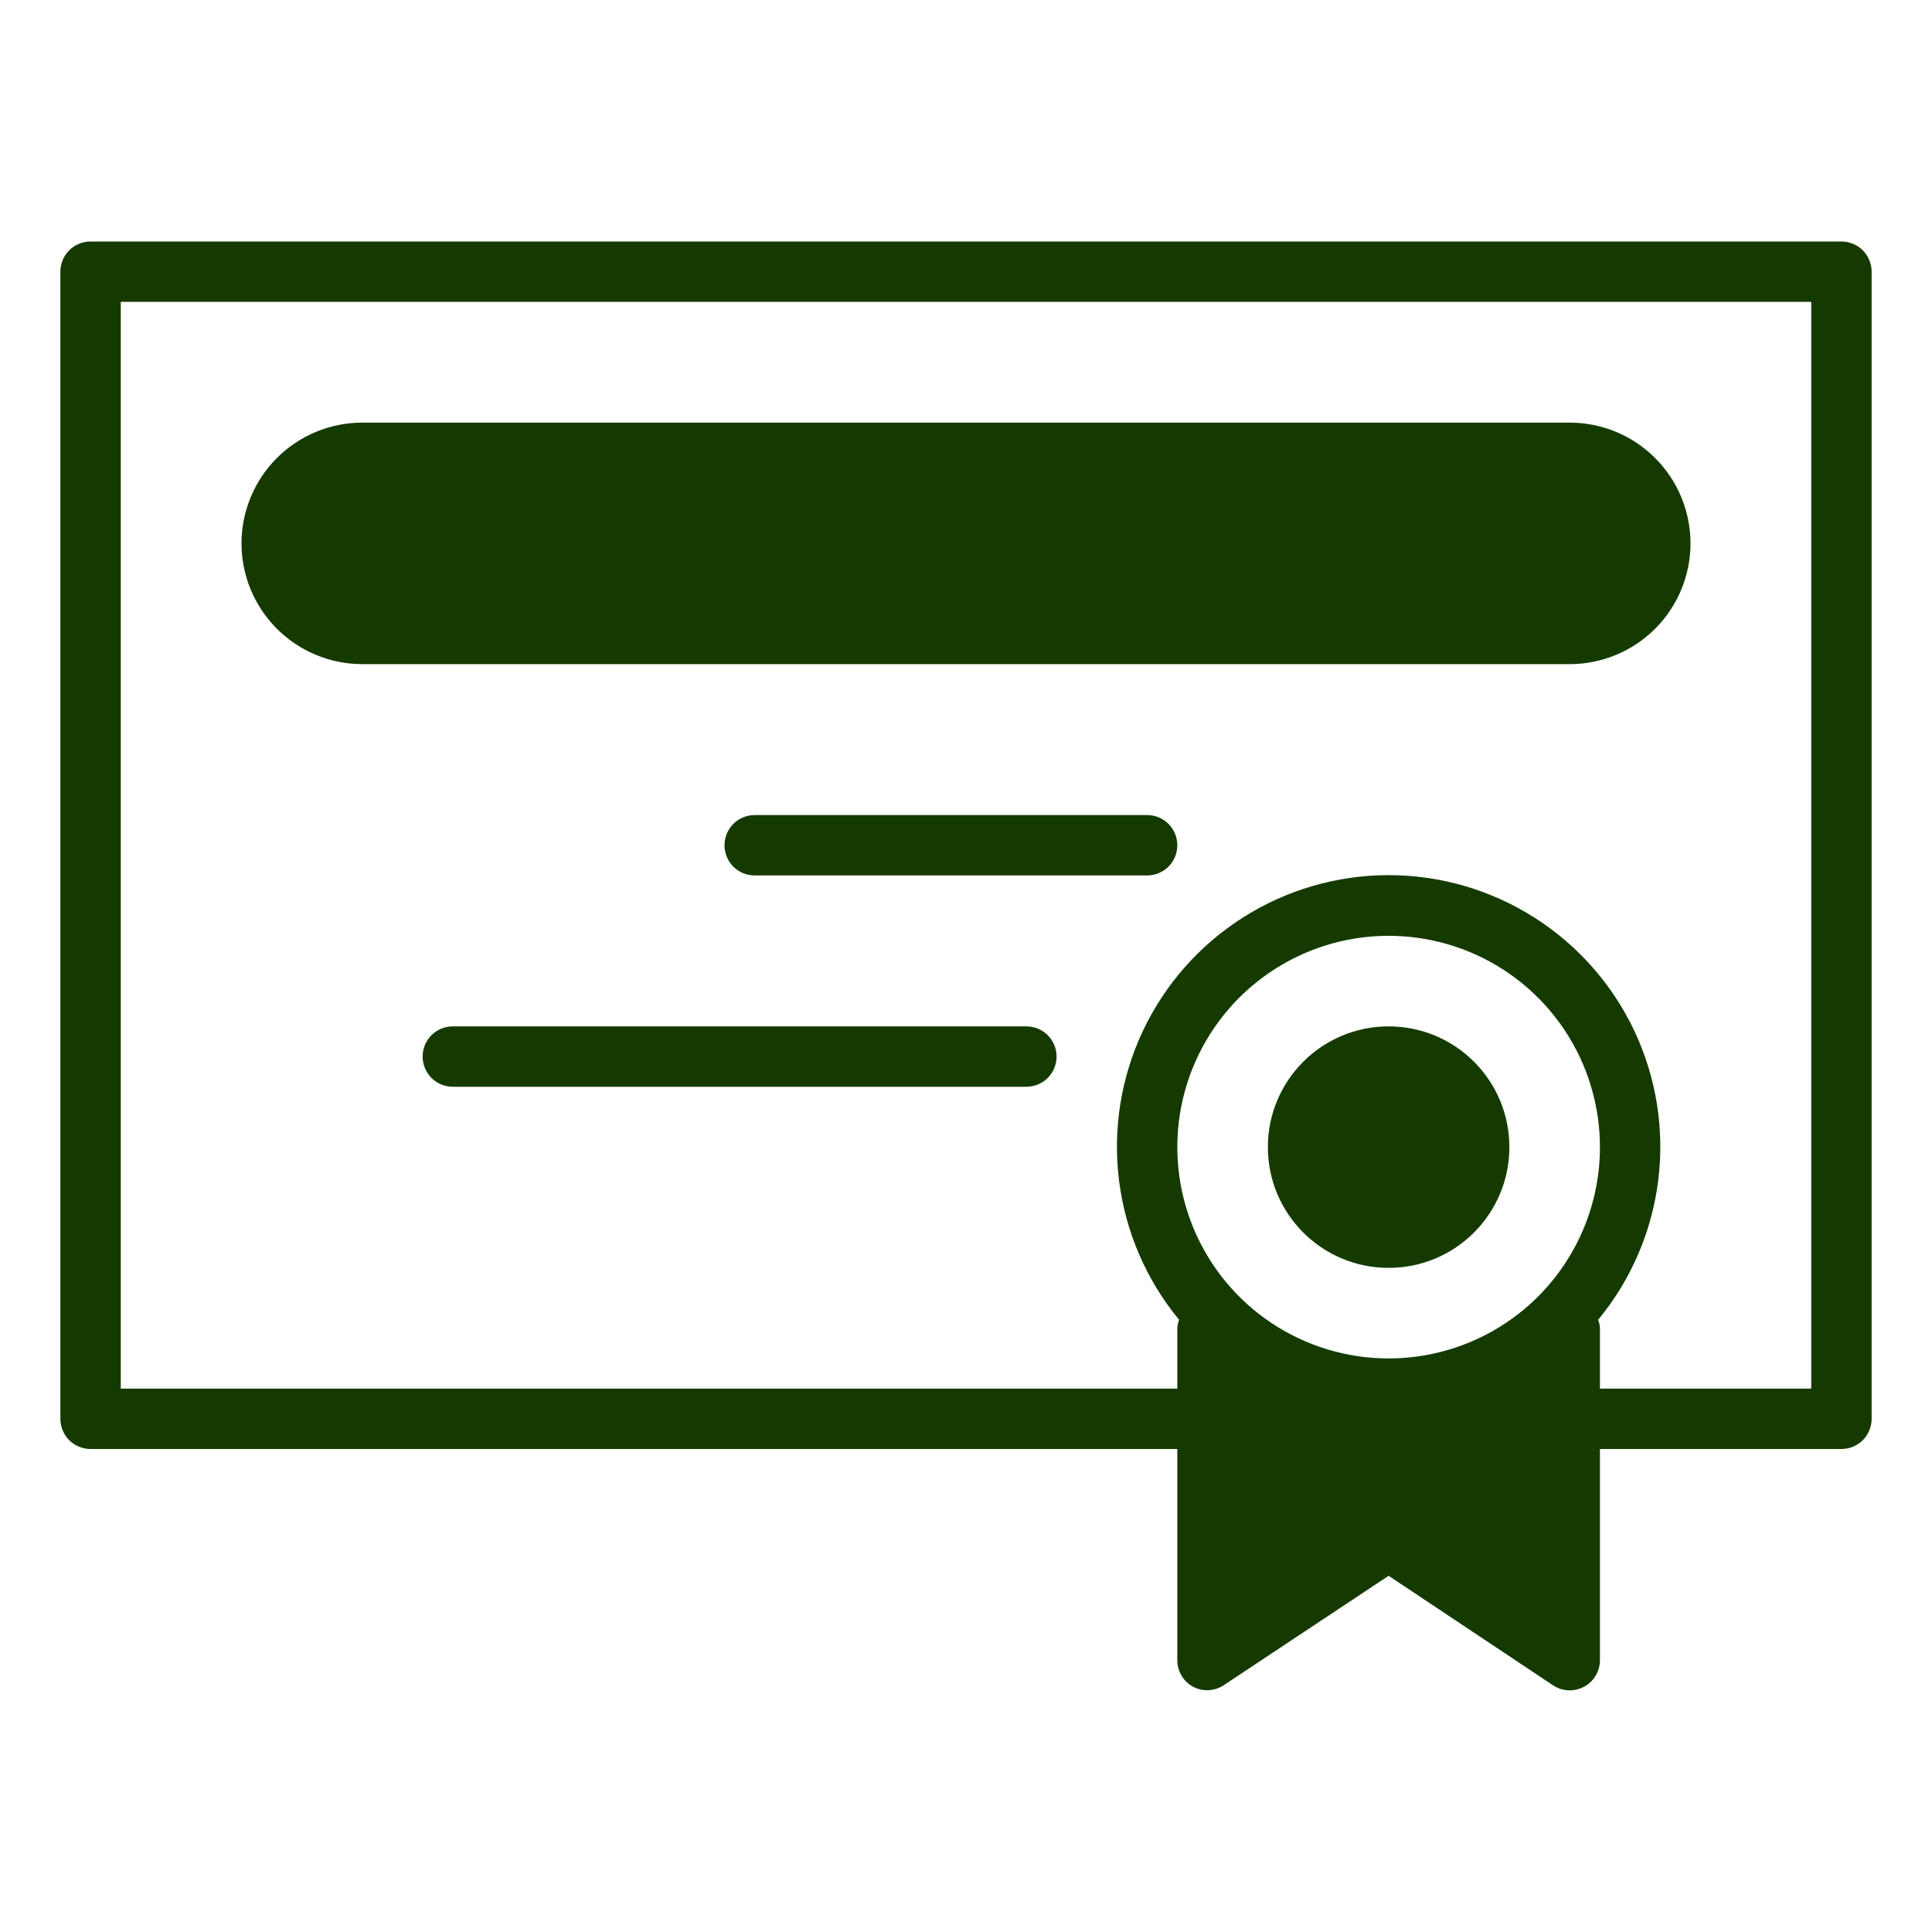 <svg width="32" height="32" viewBox="0 0 32 32" fill="none" xmlns="http://www.w3.org/2000/svg">
<path d="M30.5 4H1.5C1.367 4 1.24 4.053 1.146 4.146C1.053 4.24 1 4.367 1 4.5V23.5C1 23.633 1.053 23.76 1.146 23.854C1.24 23.947 1.367 24 1.5 24H19.5V27.5C19.5 27.59 19.525 27.679 19.572 27.757C19.618 27.834 19.685 27.898 19.765 27.94C19.843 27.98 19.931 27.999 20.018 27.995C20.106 27.99 20.191 27.963 20.265 27.915L23 26.1L25.725 27.915C25.8 27.965 25.887 27.993 25.977 27.997C26.067 28.001 26.157 27.981 26.236 27.938C26.315 27.896 26.382 27.833 26.428 27.755C26.475 27.678 26.5 27.59 26.5 27.5V24H30.5C30.633 24 30.76 23.947 30.854 23.854C30.947 23.76 31 23.633 31 23.5V4.5C31 4.367 30.947 4.24 30.854 4.146C30.76 4.053 30.633 4 30.5 4ZM23 22.5C22.308 22.5 21.631 22.295 21.055 21.91C20.48 21.526 20.031 20.979 19.766 20.339C19.502 19.7 19.432 18.996 19.567 18.317C19.702 17.638 20.036 17.015 20.525 16.525C21.015 16.036 21.638 15.702 22.317 15.567C22.996 15.432 23.7 15.502 24.339 15.766C24.979 16.031 25.526 16.48 25.91 17.055C26.295 17.631 26.5 18.308 26.5 19C26.5 19.928 26.131 20.819 25.475 21.475C24.819 22.131 23.928 22.5 23 22.5ZM30 23H26.5V22C26.498 21.952 26.488 21.905 26.47 21.86C27.014 21.202 27.358 20.403 27.465 19.556C27.571 18.709 27.435 17.849 27.071 17.077C26.707 16.305 26.131 15.652 25.41 15.195C24.689 14.738 23.854 14.495 23 14.495C22.146 14.495 21.311 14.738 20.59 15.195C19.869 15.652 19.293 16.305 18.929 17.077C18.565 17.849 18.429 18.709 18.535 19.556C18.642 20.403 18.986 21.202 19.53 21.86C19.512 21.905 19.502 21.952 19.5 22V23H2V5H30V23Z" fill="#153A00"/>
<path d="M6 11H26C26.53 11 27.039 10.789 27.414 10.414C27.789 10.039 28 9.53 28 9C28 8.47 27.789 7.961 27.414 7.586C27.039 7.211 26.53 7 26 7H6C5.47 7 4.961 7.211 4.586 7.586C4.211 7.961 4 8.47 4 9C4 9.53 4.211 10.039 4.586 10.414C4.961 10.789 5.47 11 6 11Z" fill="#153A00"/>
<path d="M19 13.5H12.5C12.367 13.5 12.24 13.553 12.146 13.646C12.053 13.74 12 13.867 12 14C12 14.133 12.053 14.26 12.146 14.354C12.24 14.447 12.367 14.5 12.5 14.5H19C19.133 14.5 19.26 14.447 19.354 14.354C19.447 14.26 19.5 14.133 19.5 14C19.5 13.867 19.447 13.74 19.354 13.646C19.26 13.553 19.133 13.5 19 13.5Z" fill="#153A00"/>
<path d="M17 17H7.5C7.367 17 7.24 17.053 7.146 17.146C7.053 17.24 7 17.367 7 17.5C7 17.633 7.053 17.76 7.146 17.854C7.24 17.947 7.367 18 7.5 18H17C17.133 18 17.26 17.947 17.354 17.854C17.447 17.76 17.5 17.633 17.5 17.5C17.5 17.367 17.447 17.24 17.354 17.146C17.26 17.053 17.133 17 17 17Z" fill="#153A00"/>
<path d="M23 21C24.105 21 25 20.105 25 19C25 17.895 24.105 17 23 17C21.895 17 21 17.895 21 19C21 20.105 21.895 21 23 21Z" fill="#153A00"/>
</svg>
